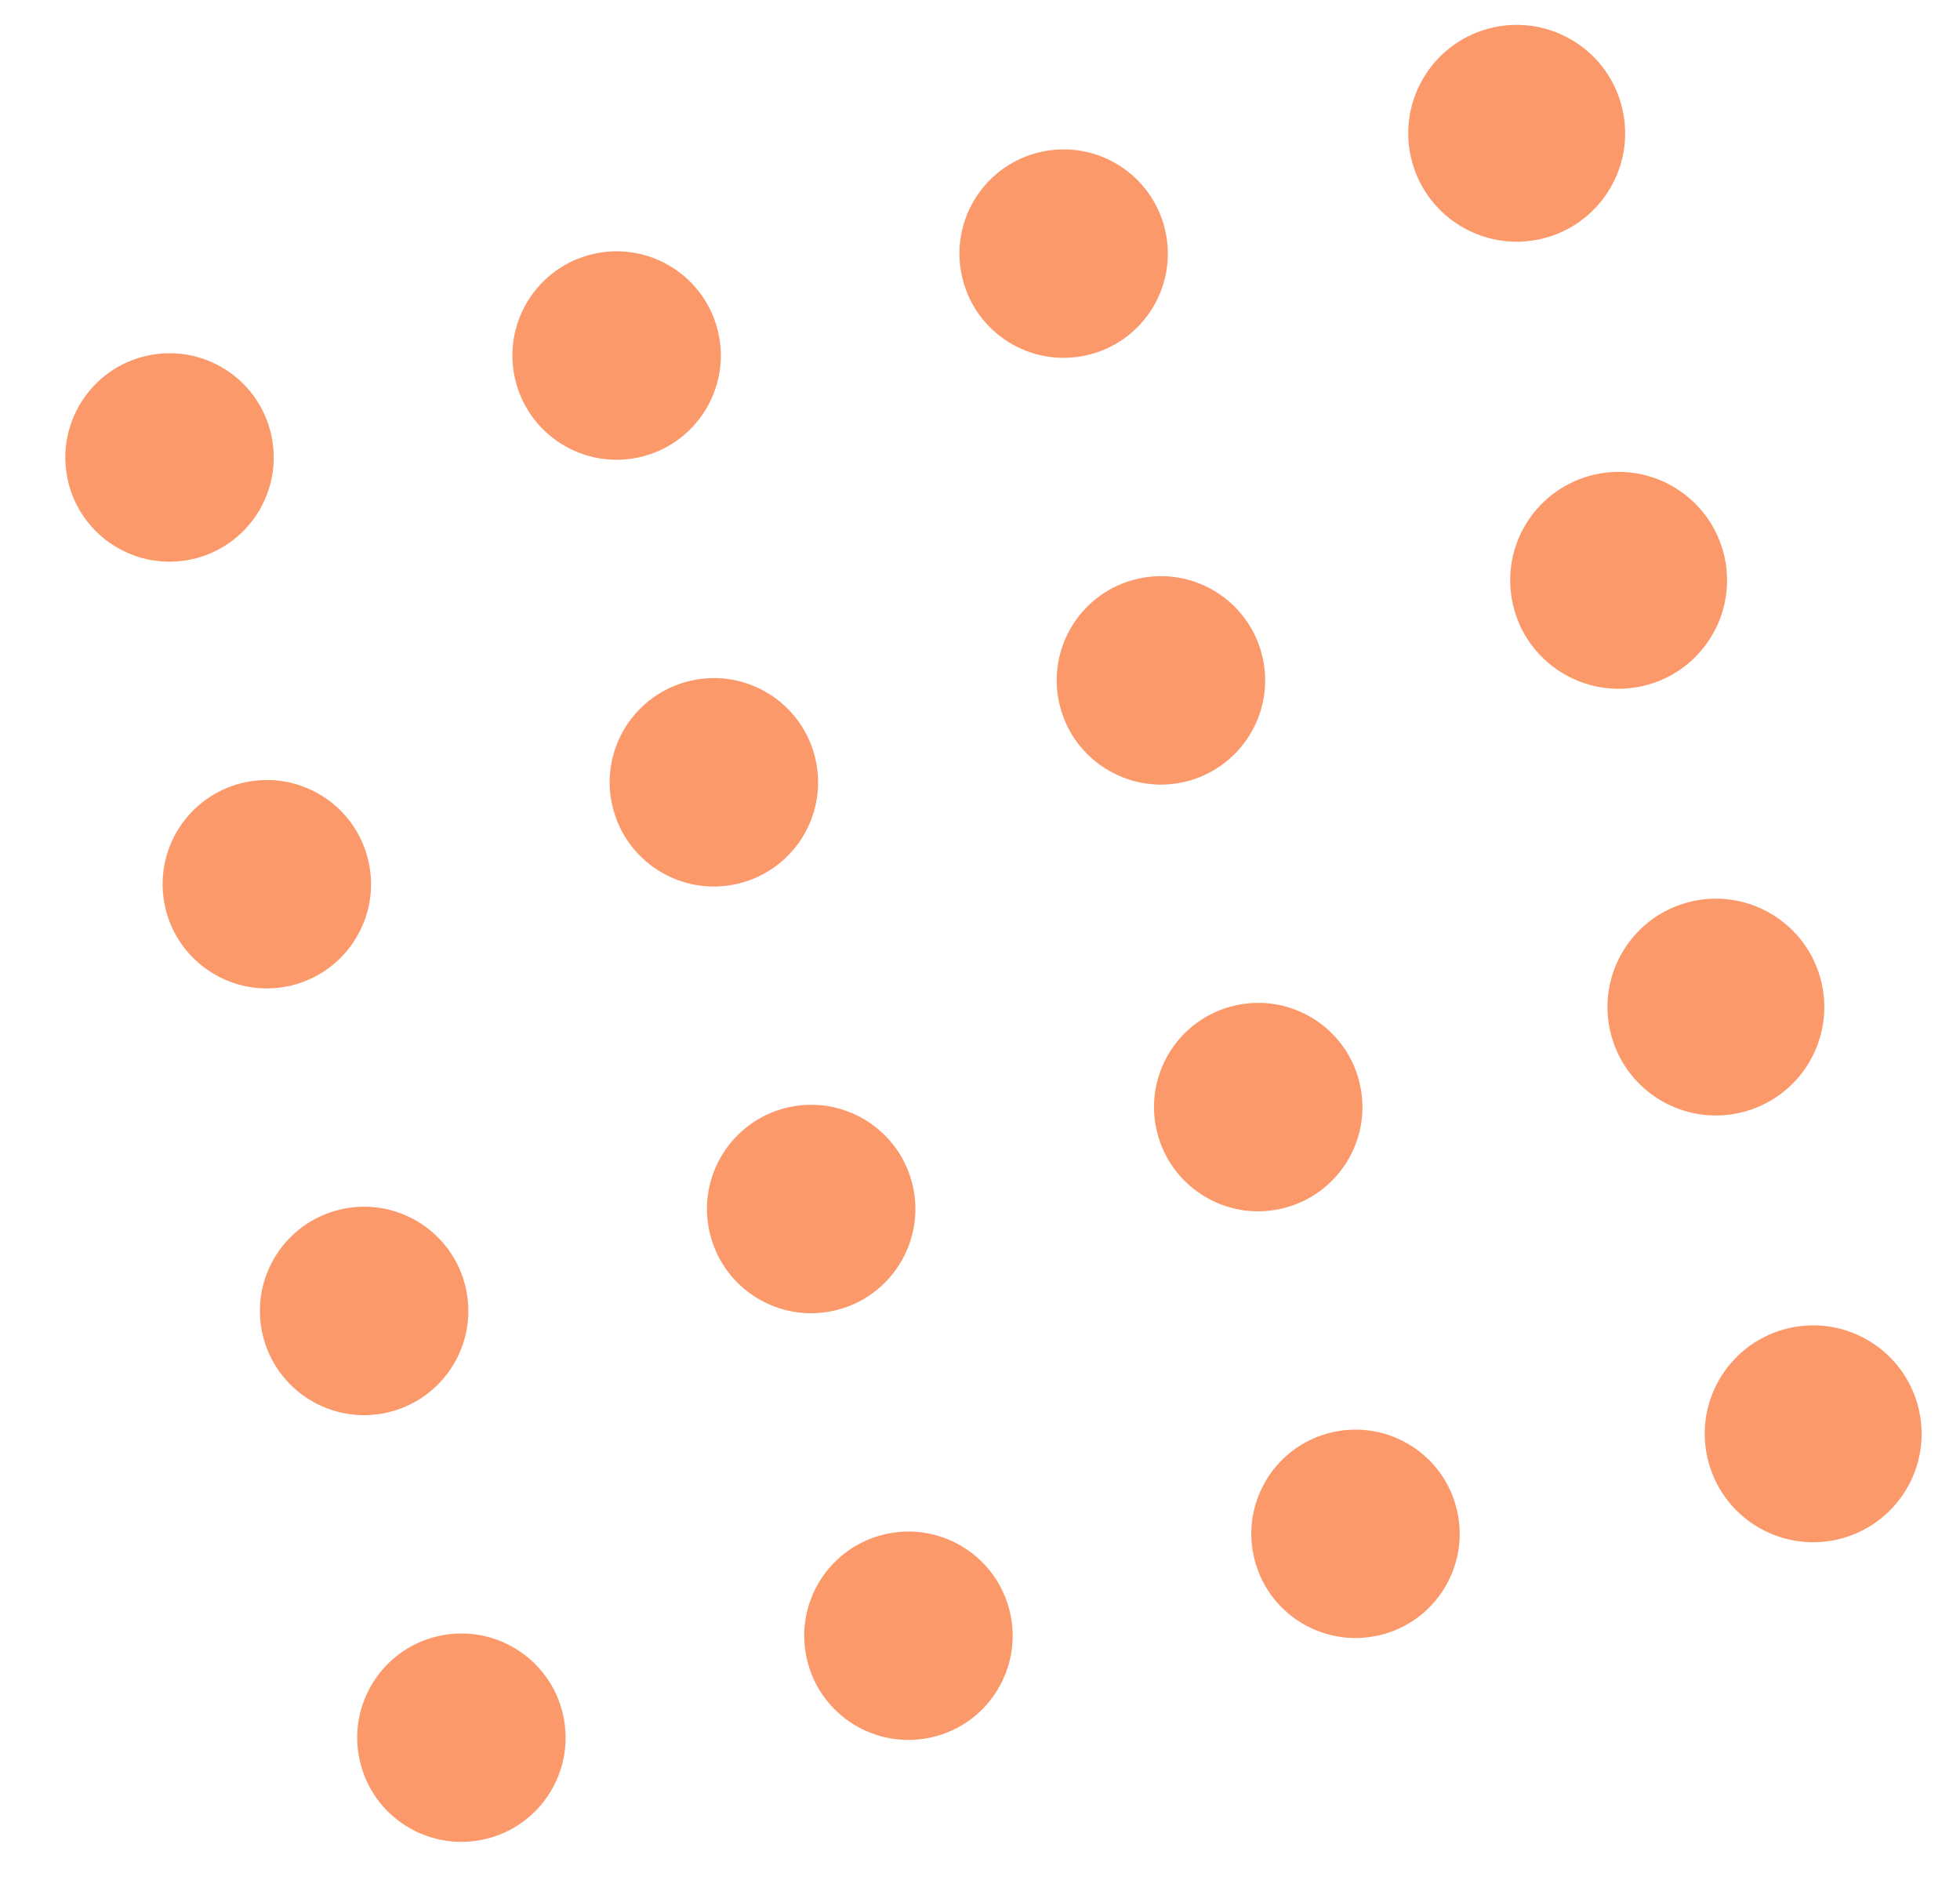 <svg width="34" height="33" viewBox="0 0 34 33" fill="none" xmlns="http://www.w3.org/2000/svg">
<path fill-rule="evenodd" clip-rule="evenodd" d="M26.728 4.146C27.741 3.915 28.375 2.907 28.144 1.894C27.913 0.881 26.905 0.248 25.892 0.479C24.879 0.709 24.245 1.717 24.476 2.73C24.707 3.743 25.715 4.376 26.728 4.146ZM3.343 9.698C4.316 9.476 4.925 8.507 4.703 7.534C4.482 6.56 3.512 5.951 2.539 6.173C1.566 6.395 0.957 7.364 1.178 8.337C1.4 9.311 2.369 9.92 3.343 9.698ZM11.098 7.93C12.071 7.708 12.681 6.739 12.459 5.766C12.237 4.792 11.268 4.183 10.294 4.405C9.321 4.627 8.712 5.596 8.934 6.569C9.156 7.543 10.125 8.152 11.098 7.93ZM18.853 6.162C19.826 5.94 20.435 4.971 20.213 3.998C19.991 3.024 19.023 2.415 18.049 2.637C17.076 2.859 16.466 3.828 16.689 4.801C16.91 5.775 17.88 6.384 18.853 6.162ZM5.03 17.101C6.004 16.879 6.613 15.91 6.391 14.936C6.169 13.963 5.2 13.354 4.227 13.576C3.254 13.797 2.644 14.766 2.866 15.74C3.088 16.713 4.057 17.322 5.03 17.101ZM28.495 11.901C29.509 11.67 30.142 10.662 29.912 9.649C29.681 8.636 28.672 8.002 27.659 8.233C26.647 8.464 26.013 9.472 26.244 10.485C26.475 11.498 27.483 12.131 28.495 11.901ZM12.786 15.333C13.759 15.111 14.368 14.142 14.146 13.168C13.924 12.195 12.955 11.586 11.982 11.808C11.009 12.03 10.399 12.998 10.621 13.972C10.843 14.945 11.812 15.555 12.786 15.333ZM20.54 13.565C21.514 13.343 22.123 12.374 21.901 11.4C21.679 10.427 20.71 9.818 19.737 10.04C18.764 10.261 18.154 11.23 18.376 12.204C18.598 13.177 19.567 13.786 20.54 13.565ZM6.718 24.503C7.691 24.281 8.301 23.312 8.079 22.339C7.857 21.365 6.888 20.756 5.914 20.978C4.941 21.2 4.332 22.169 4.554 23.142C4.776 24.116 5.745 24.725 6.718 24.503ZM30.183 19.303C31.196 19.072 31.83 18.064 31.599 17.051C31.368 16.039 30.36 15.405 29.347 15.636C28.335 15.867 27.701 16.875 27.932 17.887C28.163 18.9 29.171 19.534 30.183 19.303ZM14.473 22.735C15.446 22.513 16.056 21.544 15.834 20.571C15.612 19.597 14.643 18.988 13.669 19.21C12.696 19.432 12.087 20.401 12.309 21.374C12.531 22.348 13.5 22.957 14.473 22.735ZM22.228 20.967C23.201 20.745 23.811 19.776 23.589 18.803C23.367 17.829 22.398 17.22 21.424 17.442C20.451 17.664 19.842 18.633 20.064 19.606C20.286 20.58 21.255 21.189 22.228 20.967ZM8.406 31.905C9.379 31.684 9.988 30.715 9.766 29.741C9.545 28.768 8.575 28.159 7.602 28.381C6.629 28.602 6.02 29.571 6.242 30.545C6.463 31.518 7.433 32.127 8.406 31.905ZM16.16 30.137C17.134 29.916 17.743 28.947 17.521 27.973C17.299 27 16.33 26.391 15.357 26.613C14.384 26.834 13.774 27.803 13.996 28.777C14.218 29.75 15.187 30.359 16.16 30.137ZM31.871 26.706C32.884 26.475 33.518 25.467 33.287 24.454C33.056 23.441 32.048 22.807 31.035 23.038C30.022 23.269 29.388 24.277 29.619 25.29C29.85 26.303 30.858 26.936 31.871 26.706ZM23.916 28.369C24.889 28.148 25.498 27.179 25.276 26.205C25.055 25.232 24.085 24.623 23.112 24.845C22.139 25.066 21.529 26.035 21.752 27.009C21.973 27.982 22.942 28.591 23.916 28.369Z" fill="#FB996B"/>
</svg>
